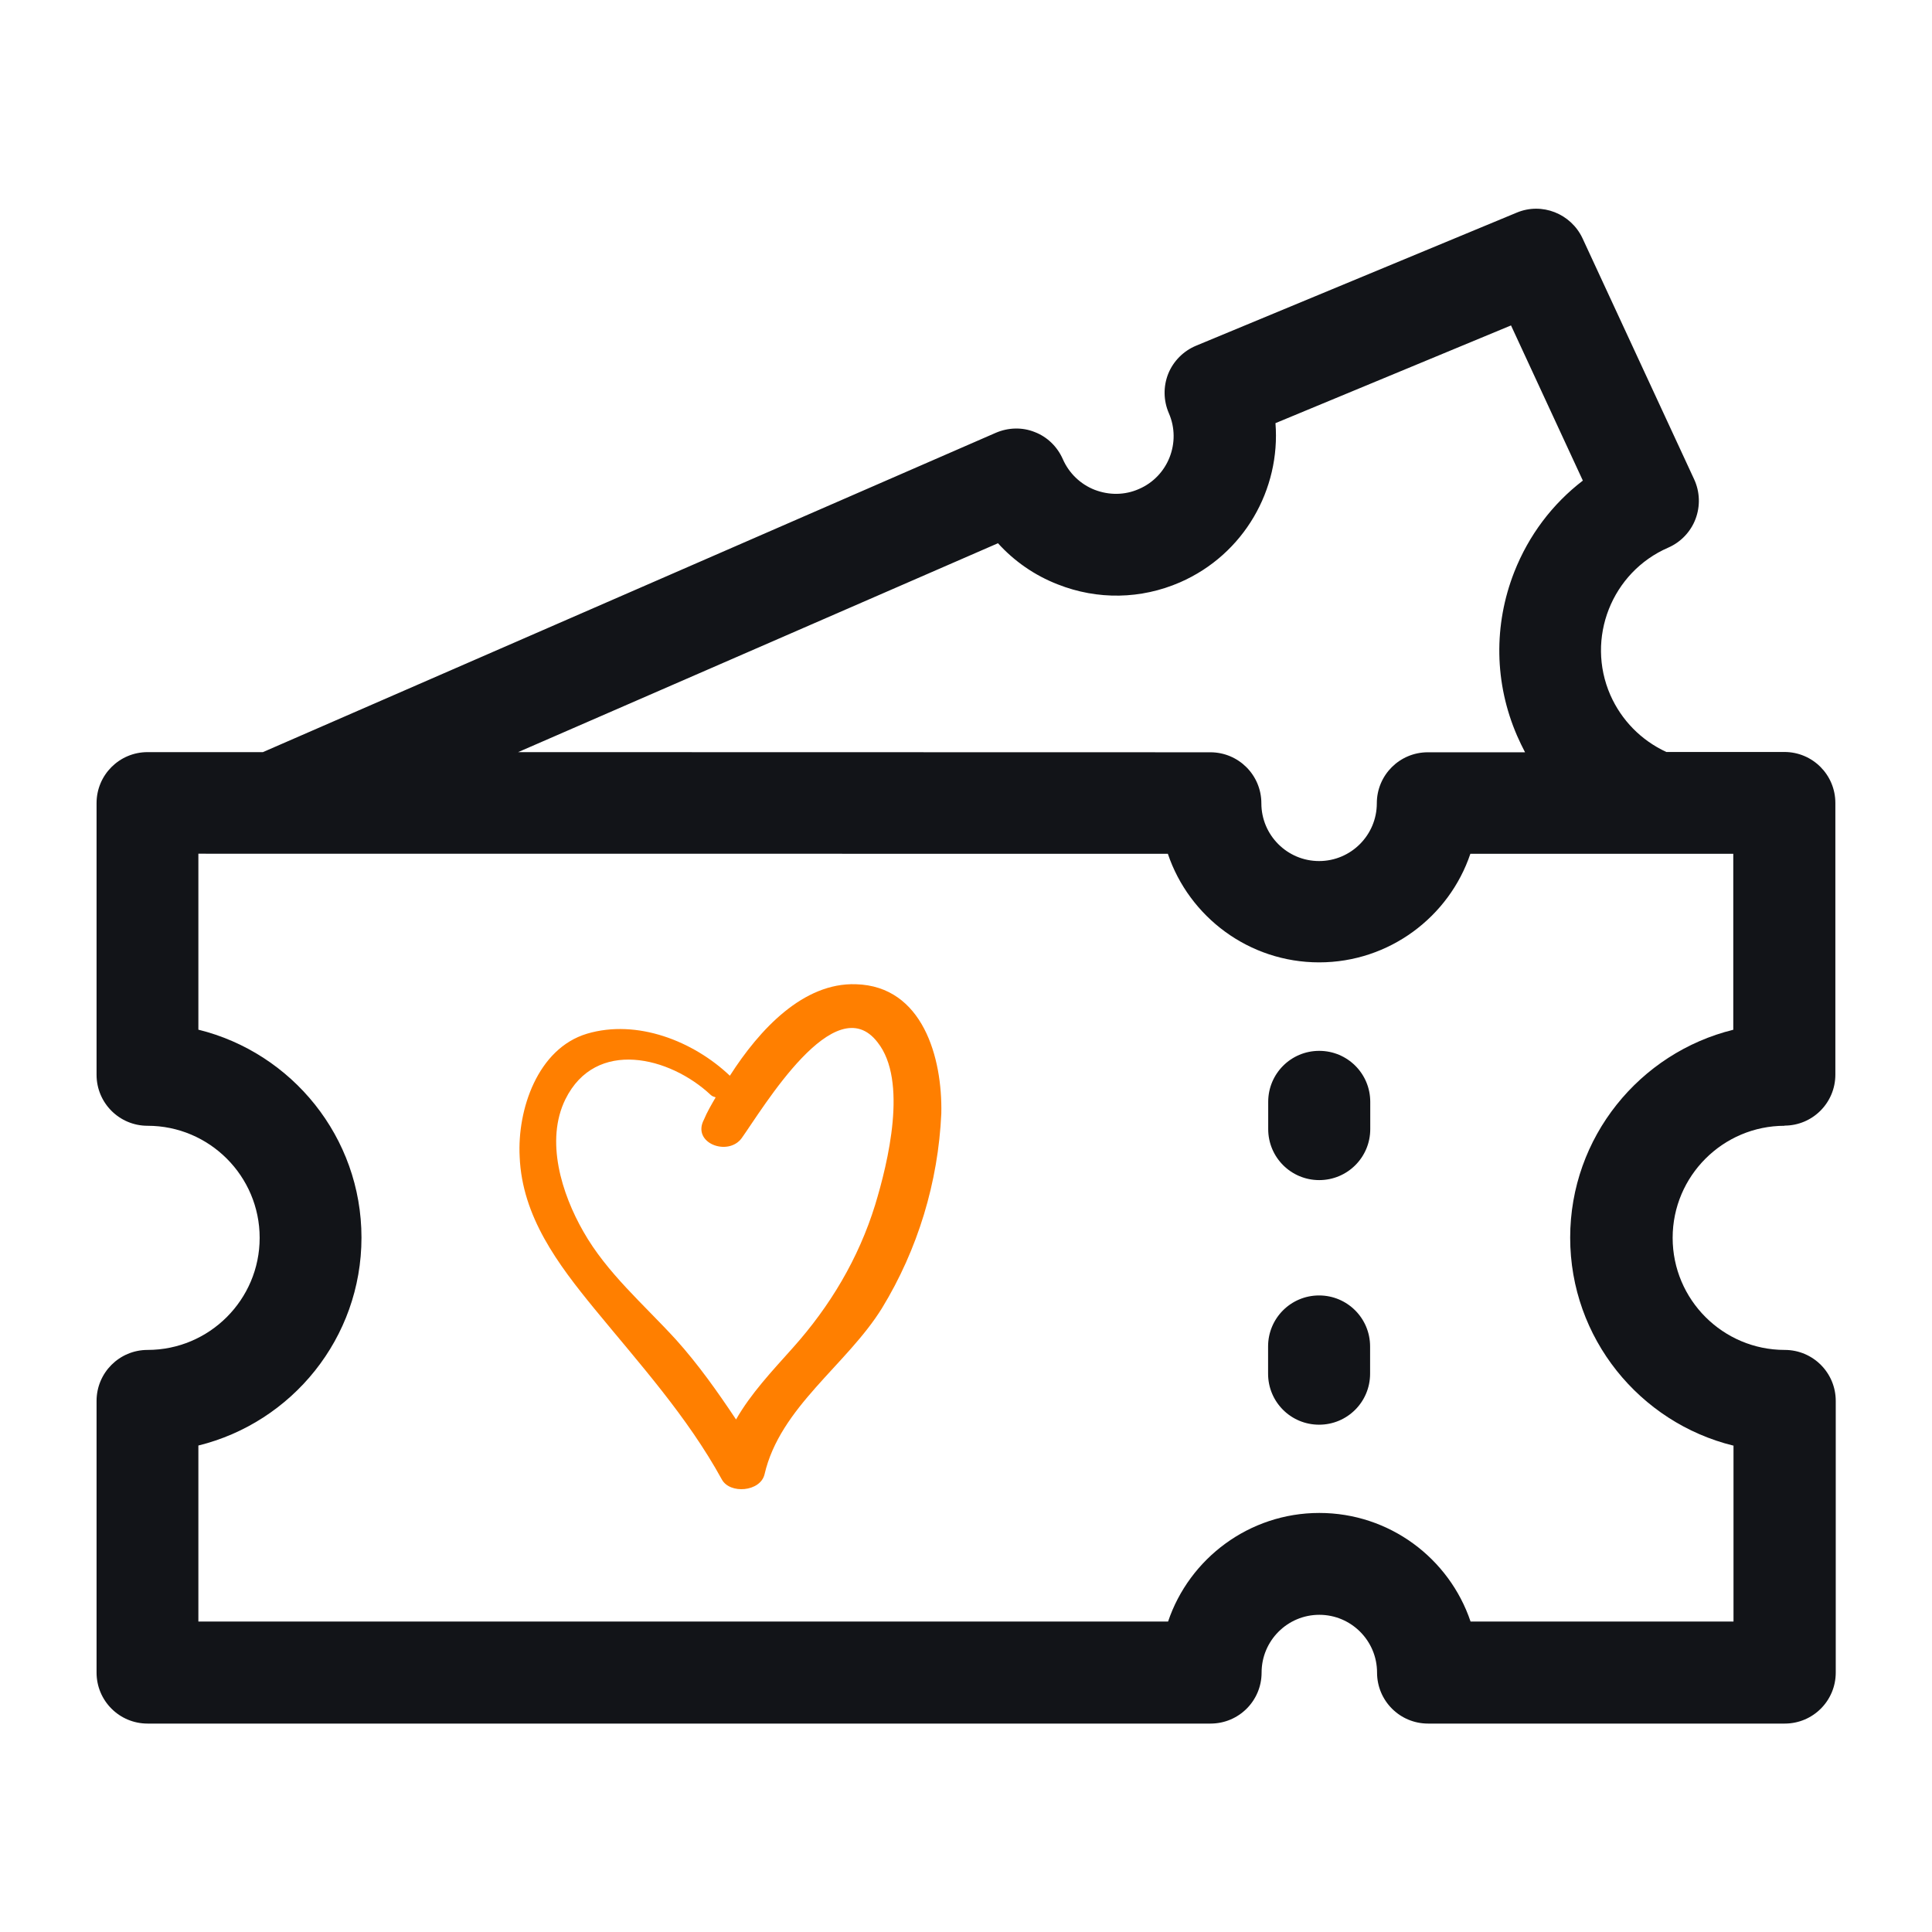 <svg width="50" height="50" viewBox="0 0 50 50" fill="none" xmlns="http://www.w3.org/2000/svg">
<path d="M46.179 29.131C46.91 29.131 47.499 28.541 47.499 27.811V20.781C47.499 20.051 46.91 19.461 46.179 19.461H43.124C42.474 19.16 41.964 18.641 41.675 17.986C41.035 16.521 41.71 14.807 43.175 14.172C43.499 14.031 43.755 13.762 43.88 13.432C44.005 13.101 43.995 12.732 43.845 12.406L40.955 6.166C40.654 5.526 39.904 5.231 39.255 5.502L30.954 8.947C30.63 9.082 30.368 9.342 30.234 9.672C30.103 10.002 30.109 10.367 30.249 10.692C30.579 11.447 30.23 12.332 29.474 12.656C29.109 12.817 28.704 12.82 28.329 12.676C27.96 12.531 27.665 12.246 27.505 11.881C27.364 11.561 27.105 11.307 26.78 11.182C26.456 11.051 26.091 11.063 25.771 11.201L6.804 19.465H3.819C3.089 19.465 2.499 20.055 2.499 20.785V27.815C2.499 28.545 3.089 29.135 3.819 29.135C5.419 29.135 6.72 30.436 6.72 32.035C6.72 33.635 5.419 34.936 3.819 34.936C3.089 34.936 2.499 35.526 2.499 36.256V43.286C2.499 44.016 3.089 44.606 3.819 44.606H31.329C32.06 44.606 32.65 44.016 32.65 43.286C32.65 42.461 33.319 41.791 34.144 41.791C34.968 41.791 35.638 42.461 35.638 43.286C35.638 44.016 36.228 44.606 36.958 44.606H46.189C46.919 44.606 47.509 44.016 47.509 43.286V36.256C47.509 35.526 46.919 34.936 46.189 34.936C44.589 34.936 43.288 33.635 43.288 32.035C43.288 30.436 44.589 29.135 46.189 29.135L46.179 29.131ZM25.824 14.055C26.244 14.52 26.773 14.891 27.378 15.125C28.404 15.53 29.529 15.51 30.538 15.071C32.199 14.346 33.144 12.66 33.009 10.951L39.105 8.422L40.964 12.438C40.175 13.043 39.564 13.852 39.189 14.803C38.65 16.178 38.673 17.684 39.263 19.043C39.327 19.188 39.394 19.328 39.468 19.469H36.952C36.222 19.469 35.632 20.059 35.632 20.789C35.632 21.613 34.962 22.284 34.138 22.284C33.314 22.284 32.644 21.614 32.644 20.789C32.644 20.059 32.054 19.469 31.323 19.469L13.409 19.465L25.823 14.061L25.824 14.055ZM44.863 37.41V41.965H38.058C37.507 40.33 35.959 39.155 34.144 39.155C32.33 39.155 30.779 40.334 30.23 41.965H5.134V37.41C7.554 36.815 9.355 34.631 9.355 32.029C9.355 29.43 7.554 27.244 5.134 26.648V22.094L30.224 22.096C30.775 23.73 32.324 24.906 34.139 24.906C35.953 24.906 37.504 23.727 38.053 22.096H44.857V26.65C42.437 27.246 40.636 29.43 40.636 32.031C40.636 34.631 42.437 36.817 44.857 37.412L44.863 37.41ZM35.458 34.846V35.551C35.458 36.282 34.868 36.871 34.138 36.871C33.407 36.871 32.818 36.282 32.818 35.551V34.846C32.818 34.116 33.407 33.526 34.138 33.526C34.868 33.526 35.458 34.116 35.458 34.846ZM35.462 28.516V29.221C35.462 29.951 34.872 30.541 34.141 30.541C33.411 30.541 32.821 29.951 32.821 29.221V28.516C32.821 27.785 33.411 27.196 34.141 27.196C34.872 27.196 35.462 27.785 35.462 28.516Z" fill="#121418"/>
<path d="M22.152 25.472C20.792 25.424 19.656 26.64 18.889 27.84C17.945 26.944 16.489 26.368 15.192 26.752C13.912 27.136 13.384 28.72 13.449 29.936C13.512 31.487 14.441 32.719 15.385 33.872C16.553 35.296 17.785 36.656 18.681 38.288C18.889 38.672 19.673 38.608 19.785 38.16C20.185 36.416 21.913 35.328 22.825 33.856C23.753 32.336 24.281 30.593 24.361 28.816C24.392 27.376 23.881 25.52 22.152 25.472L22.152 25.472ZM22.648 31.184C22.217 32.576 21.48 33.807 20.52 34.88C19.977 35.488 19.432 36.064 19.049 36.736C18.569 36.016 18.072 35.313 17.497 34.673C16.664 33.76 15.704 32.944 15.097 31.872C14.537 30.896 14.105 29.52 14.633 28.448C15.417 26.865 17.337 27.345 18.393 28.336C18.425 28.368 18.473 28.385 18.521 28.4C18.409 28.592 18.297 28.784 18.217 28.977C17.897 29.585 18.841 29.936 19.194 29.456C19.753 28.673 21.61 25.537 22.713 26.977C23.497 27.968 22.984 30.08 22.648 31.184L22.648 31.184Z" fill="#FF7F00"/>
</svg>
